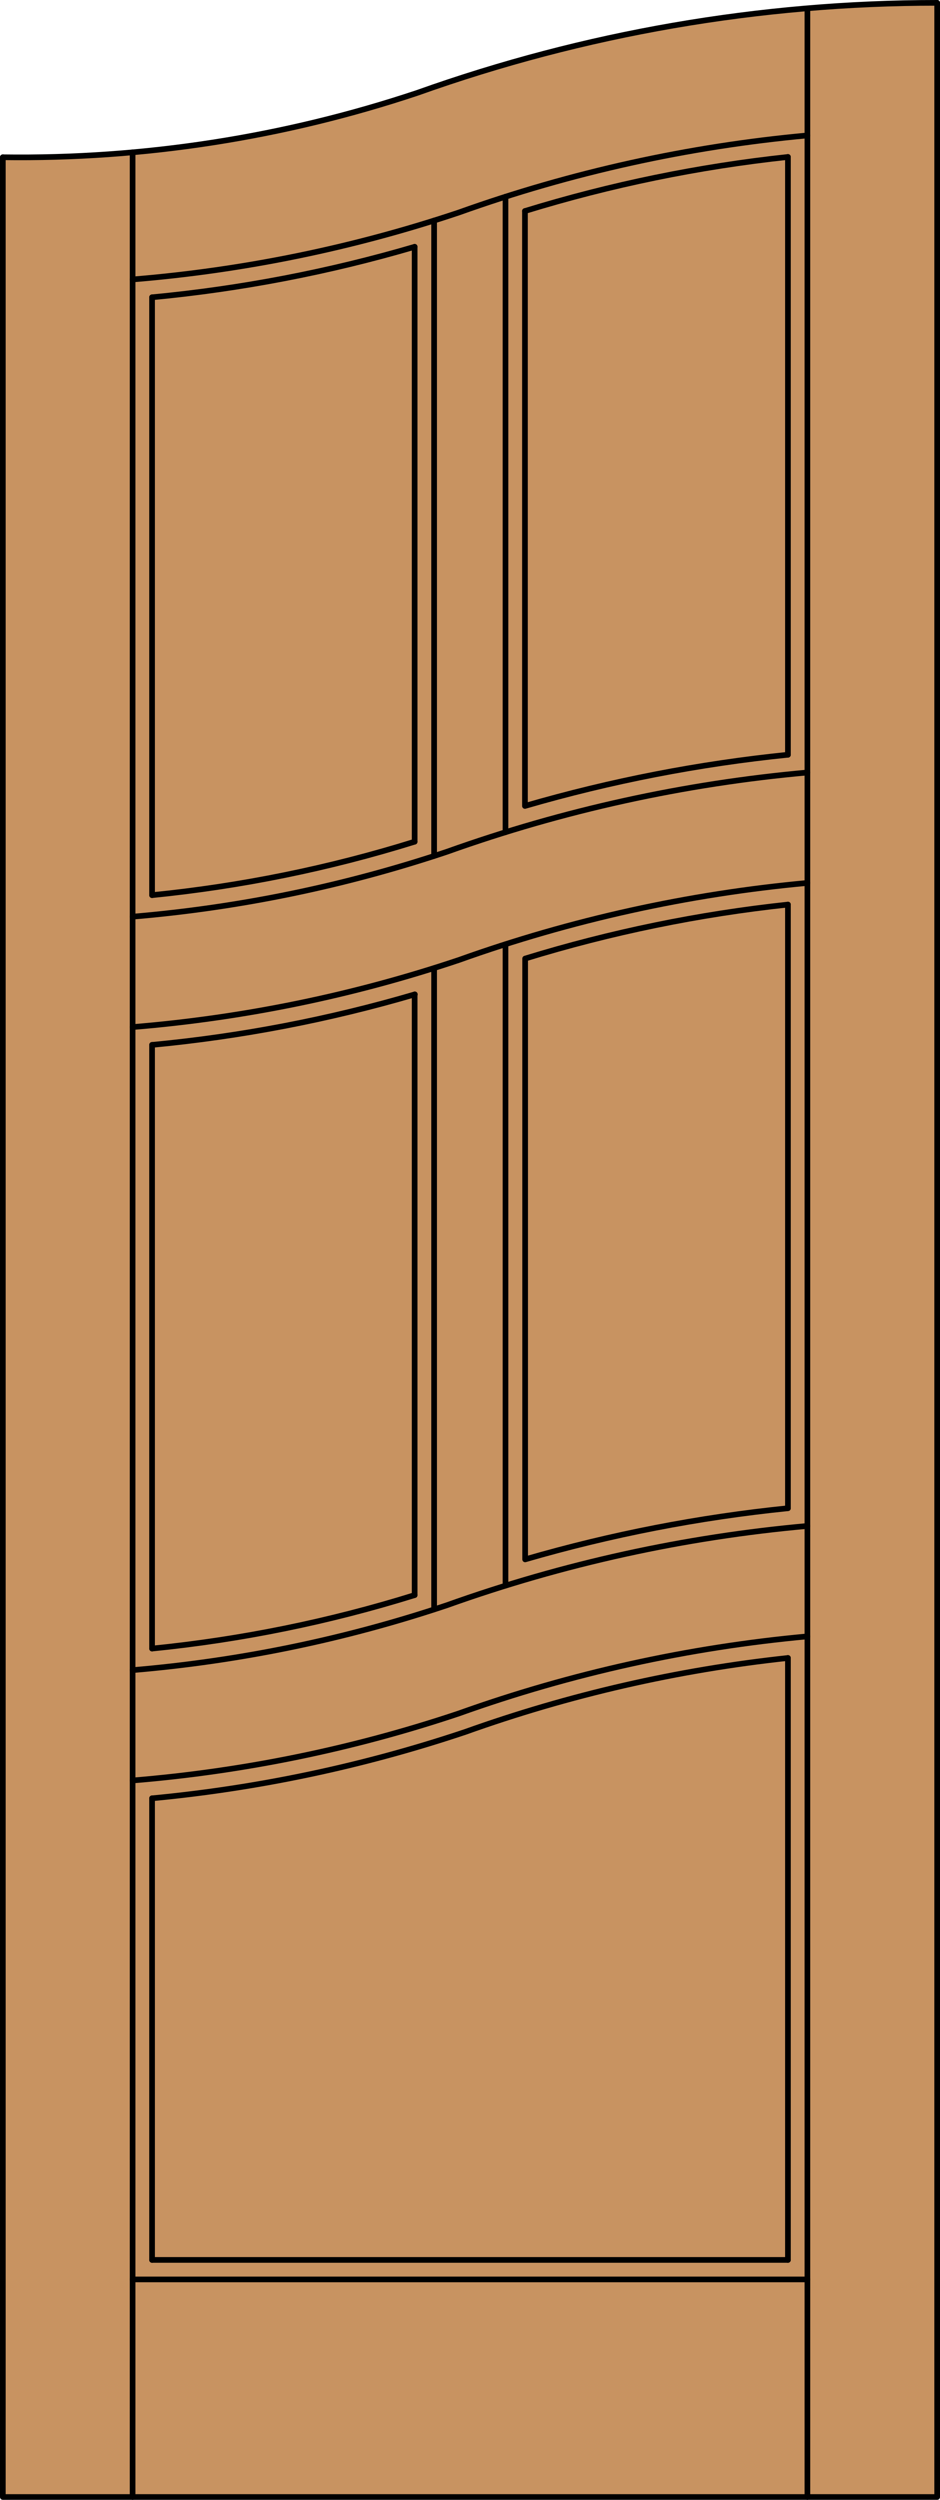 <?xml version="1.0" encoding="iso-8859-1"?>
<!-- Generator: Adobe Illustrator 20.0.0, SVG Export Plug-In . SVG Version: 6.00 Build 0)  -->
<svg version="1.1" id="Layer_1" xmlns="http://www.w3.org/2000/svg" xmlns:xlink="http://www.w3.org/1999/xlink" x="0px" y="0px"
	 viewBox="0 0 83.012 220.532" style="enable-background:new 0 0 83.012 220.532;" xml:space="preserve">
<style type="text/css">
	.st0{fill:#C89361;}
	.st1{fill:none;stroke:#000000;stroke-width:0.5;stroke-linecap:round;stroke-linejoin:round;}
</style>
<title>CH-0500-D166</title>
<path class="st0" d="M0.25,13.873c13.286,0.184,26.496-2.022,39.001-6.512C53.274,2.651,67.969,0.25,82.762,0.25v220.032H0.25
	V13.873z"/>
<polyline class="st1" points="0.25,13.873 0.25,220.282 82.762,220.282 82.762,0.25 "/>
<line class="st1" x1="69.583" y1="199.367" x2="69.583" y2="146.265"/>
<line class="st1" x1="69.583" y1="133.048" x2="69.583" y2="79.8"/>
<line class="st1" x1="69.583" y1="66.583" x2="69.583" y2="13.847"/>
<line class="st1" x1="71.302" y1="220.282" x2="71.302" y2="0.886"/>
<line class="st1" x1="13.429" y1="26.227" x2="13.429" y2="78.969"/>
<line class="st1" x1="13.429" y1="92.179" x2="13.429" y2="145.434"/>
<line class="st1" x1="13.429" y1="158.644" x2="13.429" y2="199.367"/>
<line class="st1" x1="11.71" y1="13.438" x2="11.71" y2="220.282"/>
<path class="st1" d="M69.583,13.847c-7.876,0.843-15.653,2.441-23.224,4.77"/>
<path class="st1" d="M36.618,21.772c-7.57,2.221-15.335,3.712-23.189,4.455"/>
<path class="st1" d="M71.302,11.948c-10.509,0.964-20.854,3.249-30.79,6.802c-9.328,3.121-18.998,5.102-28.802,5.902"/>
<path class="st1" d="M82.762,0.25c-15.642,0-31.167,2.685-45.9,7.939c-11.799,3.935-24.175,5.856-36.612,5.684"/>
<line class="st1" x1="13.429" y1="199.367" x2="69.583" y2="199.367"/>
<line class="st1" x1="71.302" y1="201.087" x2="11.71" y2="201.087"/>
<line class="st1" x1="36.618" y1="140.718" x2="36.618" y2="87.727"/>
<path class="st1" d="M71.302,134.618c-10.86,0.971-21.553,3.319-31.822,6.988c-8.995,3.011-18.318,4.935-27.77,5.73"/>
<path class="st1" d="M13.429,78.969c7.869-0.785,15.638-2.365,23.189-4.716"/>
<line class="st1" x1="38.337" y1="141.976" x2="38.337" y2="85.409"/>
<line class="st1" x1="44.64" y1="139.879" x2="44.64" y2="83.306"/>
<path class="st1" d="M71.302,144.359c-10.509,0.964-20.854,3.249-30.79,6.802c-9.327,3.123-18.998,5.108-28.802,5.91"/>
<path class="st1" d="M71.302,77.892c-10.509,0.964-20.854,3.249-30.79,6.802c-9.327,3.125-18.998,5.11-28.802,5.913"/>
<path class="st1" d="M36.636,87.721L36.636,87.721c-7.576,2.223-15.347,3.716-23.207,4.458"/>
<path class="st1" d="M71.302,68.15c-10.86,0.971-21.553,3.319-31.822,6.988c-8.995,3.011-18.318,4.935-27.77,5.73"/>
<path class="st1" d="M69.583,146.265c-9.728,1.042-19.298,3.234-28.51,6.529c-8.961,2.999-18.236,4.962-27.644,5.85"/>
<line class="st1" x1="44.64" y1="73.414" x2="44.64" y2="17.354"/>
<path class="st1" d="M36.618,140.718c-7.551,2.35-15.32,3.93-23.189,4.716"/>
<line class="st1" x1="38.337" y1="75.511" x2="38.337" y2="19.454"/>
<path class="st1" d="M69.583,79.8c-7.87,0.842-15.641,2.438-23.207,4.764v53.003c7.583-2.204,15.35-3.714,23.207-4.512"/>
<line class="st1" x1="36.618" y1="74.253" x2="36.618" y2="21.772"/>
<path class="st1" d="M69.583,66.583c-7.862,0.799-15.635,2.311-23.224,4.518V18.618"/>
</svg>
